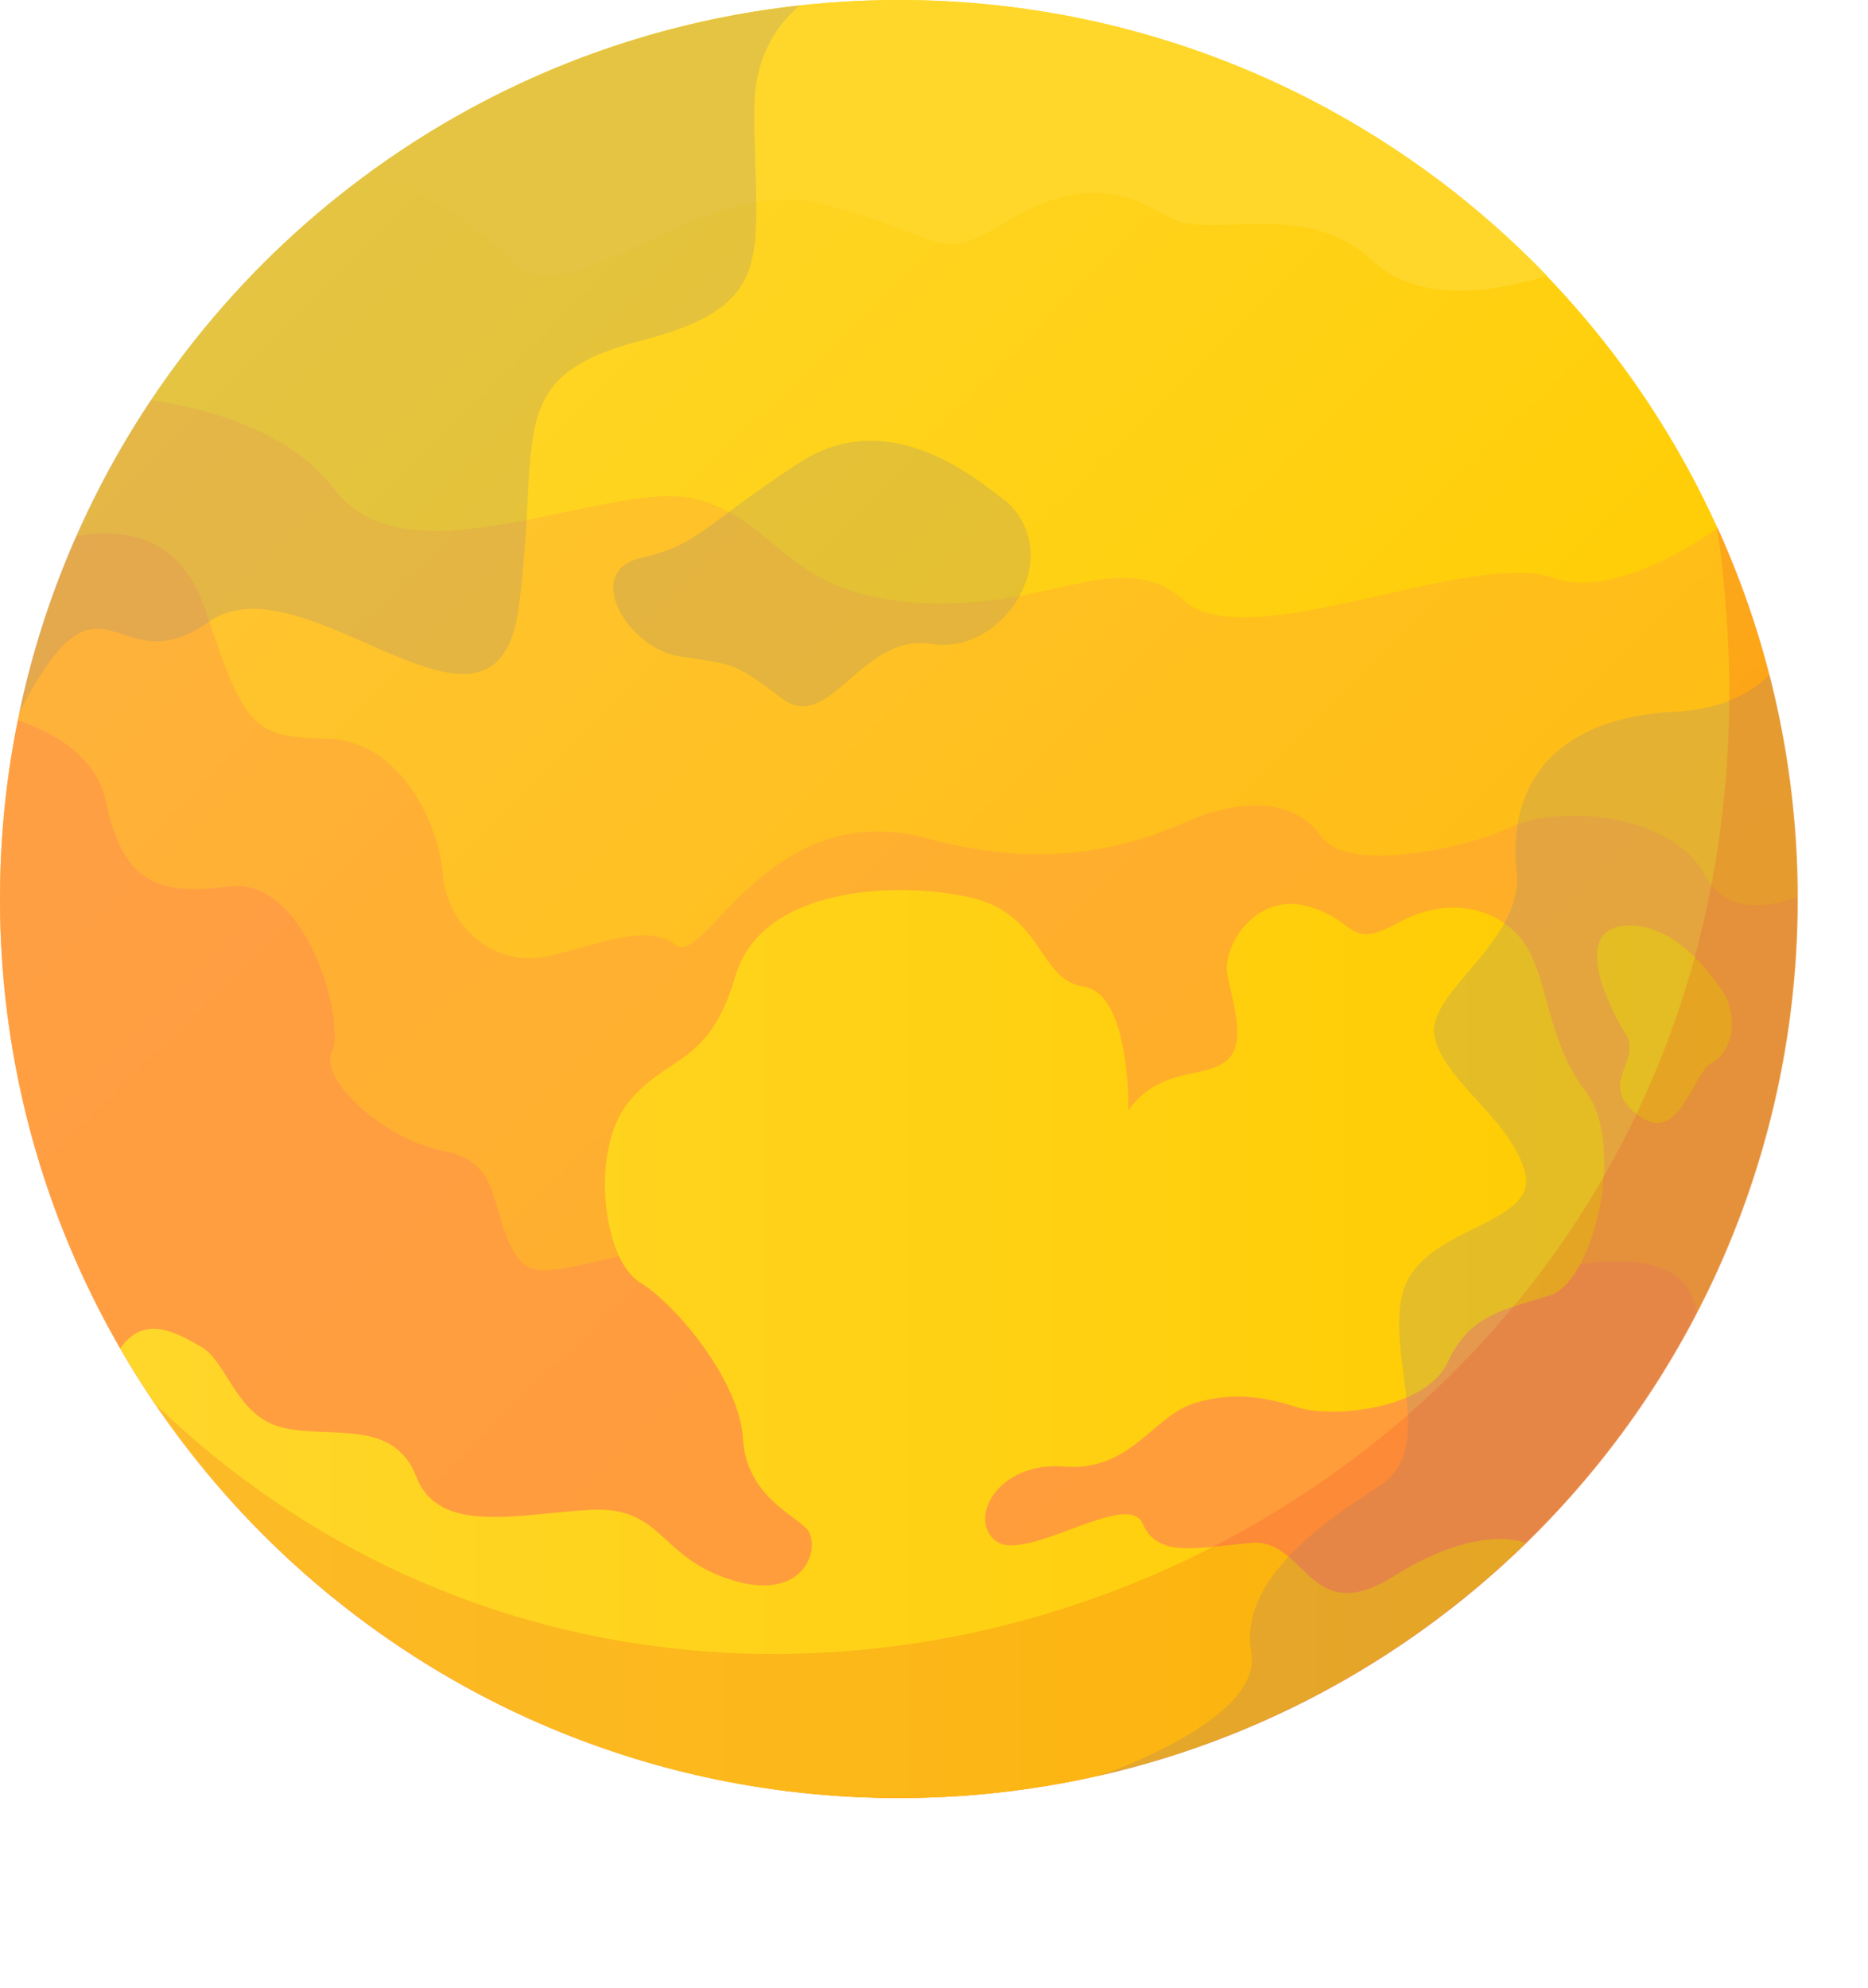 <?xml version="1.0" encoding="UTF-8" standalone="no"?><svg xmlns="http://www.w3.org/2000/svg" xmlns:xlink="http://www.w3.org/1999/xlink" fill="#000000" height="367.1" preserveAspectRatio="xMidYMid meet" version="1" viewBox="0.0 0.0 345.0 367.1" width="345" zoomAndPan="magnify"><g><linearGradient gradientTransform="matrix(.028 0 0 -.028 -76.76 -64.077)" gradientUnits="userSpaceOnUse" id="a" x1="4474.874" x2="11242.492" xlink:actuate="onLoad" xlink:show="other" xlink:type="simple" y1="-3969.68" y2="-10832.867"><stop offset="0" stop-color="#ffd72b"/><stop offset="1" stop-color="#ffcc00"/></linearGradient><circle clip-rule="evenodd" cx="166" cy="166" fill="url(#a)" fill-rule="evenodd" r="166"/><g id="change1_1"><path clip-rule="evenodd" d="M68.2,31.9c7.2,2.3,17.4,7.1,25,15.4c12.1,13.4,35.1-15.9,59-9.6s20.1,11.3,34.3,2.9 c14.2-8.4,22.2-4.6,29.7-0.4s24.7-3.8,37.2,7.9c9.3,8.7,24.9,5.2,32.3,2.8C255.4,19.5,213,0,166,0C129.4,0,95.6,11.8,68.2,31.9z" fill="#ffd72b" fill-rule="evenodd"/></g><g id="change2_1"><path clip-rule="evenodd" d="M27.9,73.9c10.9,1.6,25.9,5.8,33.9,16.5c13.4,18,51-2.1,66.5,1.7s16.3,17.6,41,19.2 c24.7,1.7,37.6-10.9,49.4-0.4c11.7,10.5,53.1-9.6,68.2-4.2c9.2,3.3,21.9-3.4,30.4-9.2c9.5,20.9,14.8,44.1,14.8,68.5 c0,91.7-74.3,166-166,166S0,257.7,0,166C0,131.9,10.3,100.3,27.9,73.9L27.9,73.9z" fill="#ff914d" fill-opacity="0.251" fill-rule="evenodd"/></g><g id="change2_2"><path clip-rule="evenodd" d="M14.1,99c7.7-1.4,19-0.8,23.8,13.6c7.5,22.6,9.2,23.4,22.6,23.8c13.4,0.4,20.5,15.5,21.3,25.1 c0.8,9.6,9.6,17.2,19.2,15.1s18.4-6.3,23.8-2.1c5.4,4.2,17.2-27.6,46.4-19.7s45.2-2.5,51.9-4.6s15.9-2.9,20.9,4.2 c5,7.1,27.2,2.1,35.1-1.7c7.9-3.8,29.3-3.3,36,9.2c3.5,6.6,10.7,5.9,16.8,3.8l0,0.3c0,91.7-74.3,166-166,166S0,257.7,0,166 C0,142.2,5,119.5,14.1,99L14.1,99z" fill="#ff914d" fill-opacity="0.349" fill-rule="evenodd"/></g><g id="change2_3"><path clip-rule="evenodd" d="M3.3,133c5.9,2,14.4,6.3,16.2,14.8c2.9,13.4,7.9,18,22.6,15.9s21.8,25.5,19.2,30.5c-2.5,5,9.6,16.3,20.9,18.4 s7.9,12.5,13.8,20.1c5.9,7.5,28.9-11.3,56.9,2.5c28,13.8,79.9,17.6,92.4,13.4c5-1.7,65.2-30.1,68-6.1 C285.7,295.7,230.1,332,166,332C74.3,332,0,257.7,0,166C0,154.7,1.1,143.6,3.3,133z" fill="#ff914d" fill-opacity="0.549" fill-rule="evenodd"/></g><linearGradient gradientTransform="matrix(.028 0 0 -.028 -76.76 -64.077)" gradientUnits="userSpaceOnUse" id="b" x1="3495.852" x2="13991.596" xlink:actuate="onLoad" xlink:show="other" xlink:type="simple" y1="-11015.593" y2="-11015.593"><stop offset="0" stop-color="#ffd72b"/><stop offset="1" stop-color="#ffcc00"/></linearGradient><path clip-rule="evenodd" d="M208.4,205c0,0,0.4-21.5-8.2-22.8c-8.6-1.3-7.3-13.4-21.1-16.5c-13.8-3.1-38.5-1.9-43.3,14.6 s-12.5,14.4-19.7,23.2s-4.8,29.1,2.1,33.3s18.4,18.4,19,28.7s8.8,13.8,11.7,16.7c2.9,2.9,0.2,13.8-13.6,9.6 c-13.8-4.2-12.8-13.8-26.4-13c-13.6,0.8-27.8,4.6-32-6.1c-4.2-10.7-15.3-7.1-24.3-9c-9-1.9-10.5-12.1-15.4-15 c-4.9-2.8-10.6-6-15,0.3C51.1,298.7,104.6,332,166,332c45.1,0,85.9-18,115.8-47.1c-0.3-0.1-8.7-3.7-24.3,6.1 c-15.9,10-16.1-7.1-26.6-6.1c-10.5,1-17.1,2.7-19.9-3.6c-2.7-6.3-21.5,7.3-27,3.3c-5.4-4,0.2-14.8,12.5-13.8 c12.3,1,16.5-9.4,24.1-11.7c7.5-2.3,13.4-1,19.2,0.8c5.9,1.9,23.4,0.6,27.6-8.4c4.2-9,10.5-9.6,18.8-12.3c8.4-2.7,14-28.2,6.7-37.6 c-7.3-9.4-6.9-21.3-11.5-27.6c-4.6-6.3-13.6-8.8-23.2-3.6c-9.6,5.2-7.3-0.6-16.9-3.1c-9.6-2.5-15.7,7.7-14.6,12.8 c1,5,3.8,13.2-0.6,16.1C221.7,199.2,214.2,197.1,208.4,205L208.4,205z M318.8,184.1c0,0-7.7-13.6-18.2-13.2s-3.8,14.6-0.4,19.9 c3.3,5.2-5.4,9.2,2.3,15.1c7.7,5.9,10.2-7.9,13.6-9.6C319.4,194.6,321.1,189.4,318.8,184.1L318.8,184.1z" fill="url(#b)" fill-rule="evenodd"/><g id="change3_1"><path clip-rule="evenodd" d="M147.7,1c-4.8,4.1-8.4,10.2-8.4,19.2c0,26.8,5,36-20.9,42.7S100,80.4,95.8,112.2s-39.5-9.8-57.2,2.6 C21,127.2,19.2,101.1,3.5,131.7C18.1,62.3,76,8.9,147.7,1z M326.8,124.6c-3.5,3.5-9,6.4-17.4,6.8c-24.7,1.3-30.8,15.9-29.3,29.3 c1.5,13.4-17.2,22.6-15.1,31c2.1,8.4,14.6,15.5,16.7,25.1c2.1,9.6-19.2,9.6-22.6,21.8c-3.3,12.1,6.7,28.9-4.6,36 s-25.7,17.8-23.4,30.5c2.3,12.7-28.4,22.9-28.4,22.9l0,0C276.8,311.2,332,245,332,166C332,151.7,330.2,137.9,326.8,124.6 L326.8,124.6z M185.8,92.5c-2.5-1.3-20.1-18.8-38.1-7.1c-18,11.7-18.4,15.1-29.3,17.6s-2.5,16.7,7.1,18.2c9.6,1.5,9.8,0.8,18.8,7.7 c9,6.9,14.6-12.1,27.8-10C185.3,121,197.1,102.8,185.8,92.5z" fill="#948e8a" fill-opacity="0.251" fill-rule="evenodd"/></g><g id="change4_1"><path clip-rule="evenodd" d="M317.1,97.2c26,177.4-176,269.9-288.3,162.2c5.8,8.4,12.4,16.5,19.9,24c64.8,64.8,169.9,64.8,234.8,0 C333.7,233,345,158.4,317.1,97.2z" fill="#ed1c24" fill-opacity="0.149" fill-rule="evenodd"/></g></g></svg>